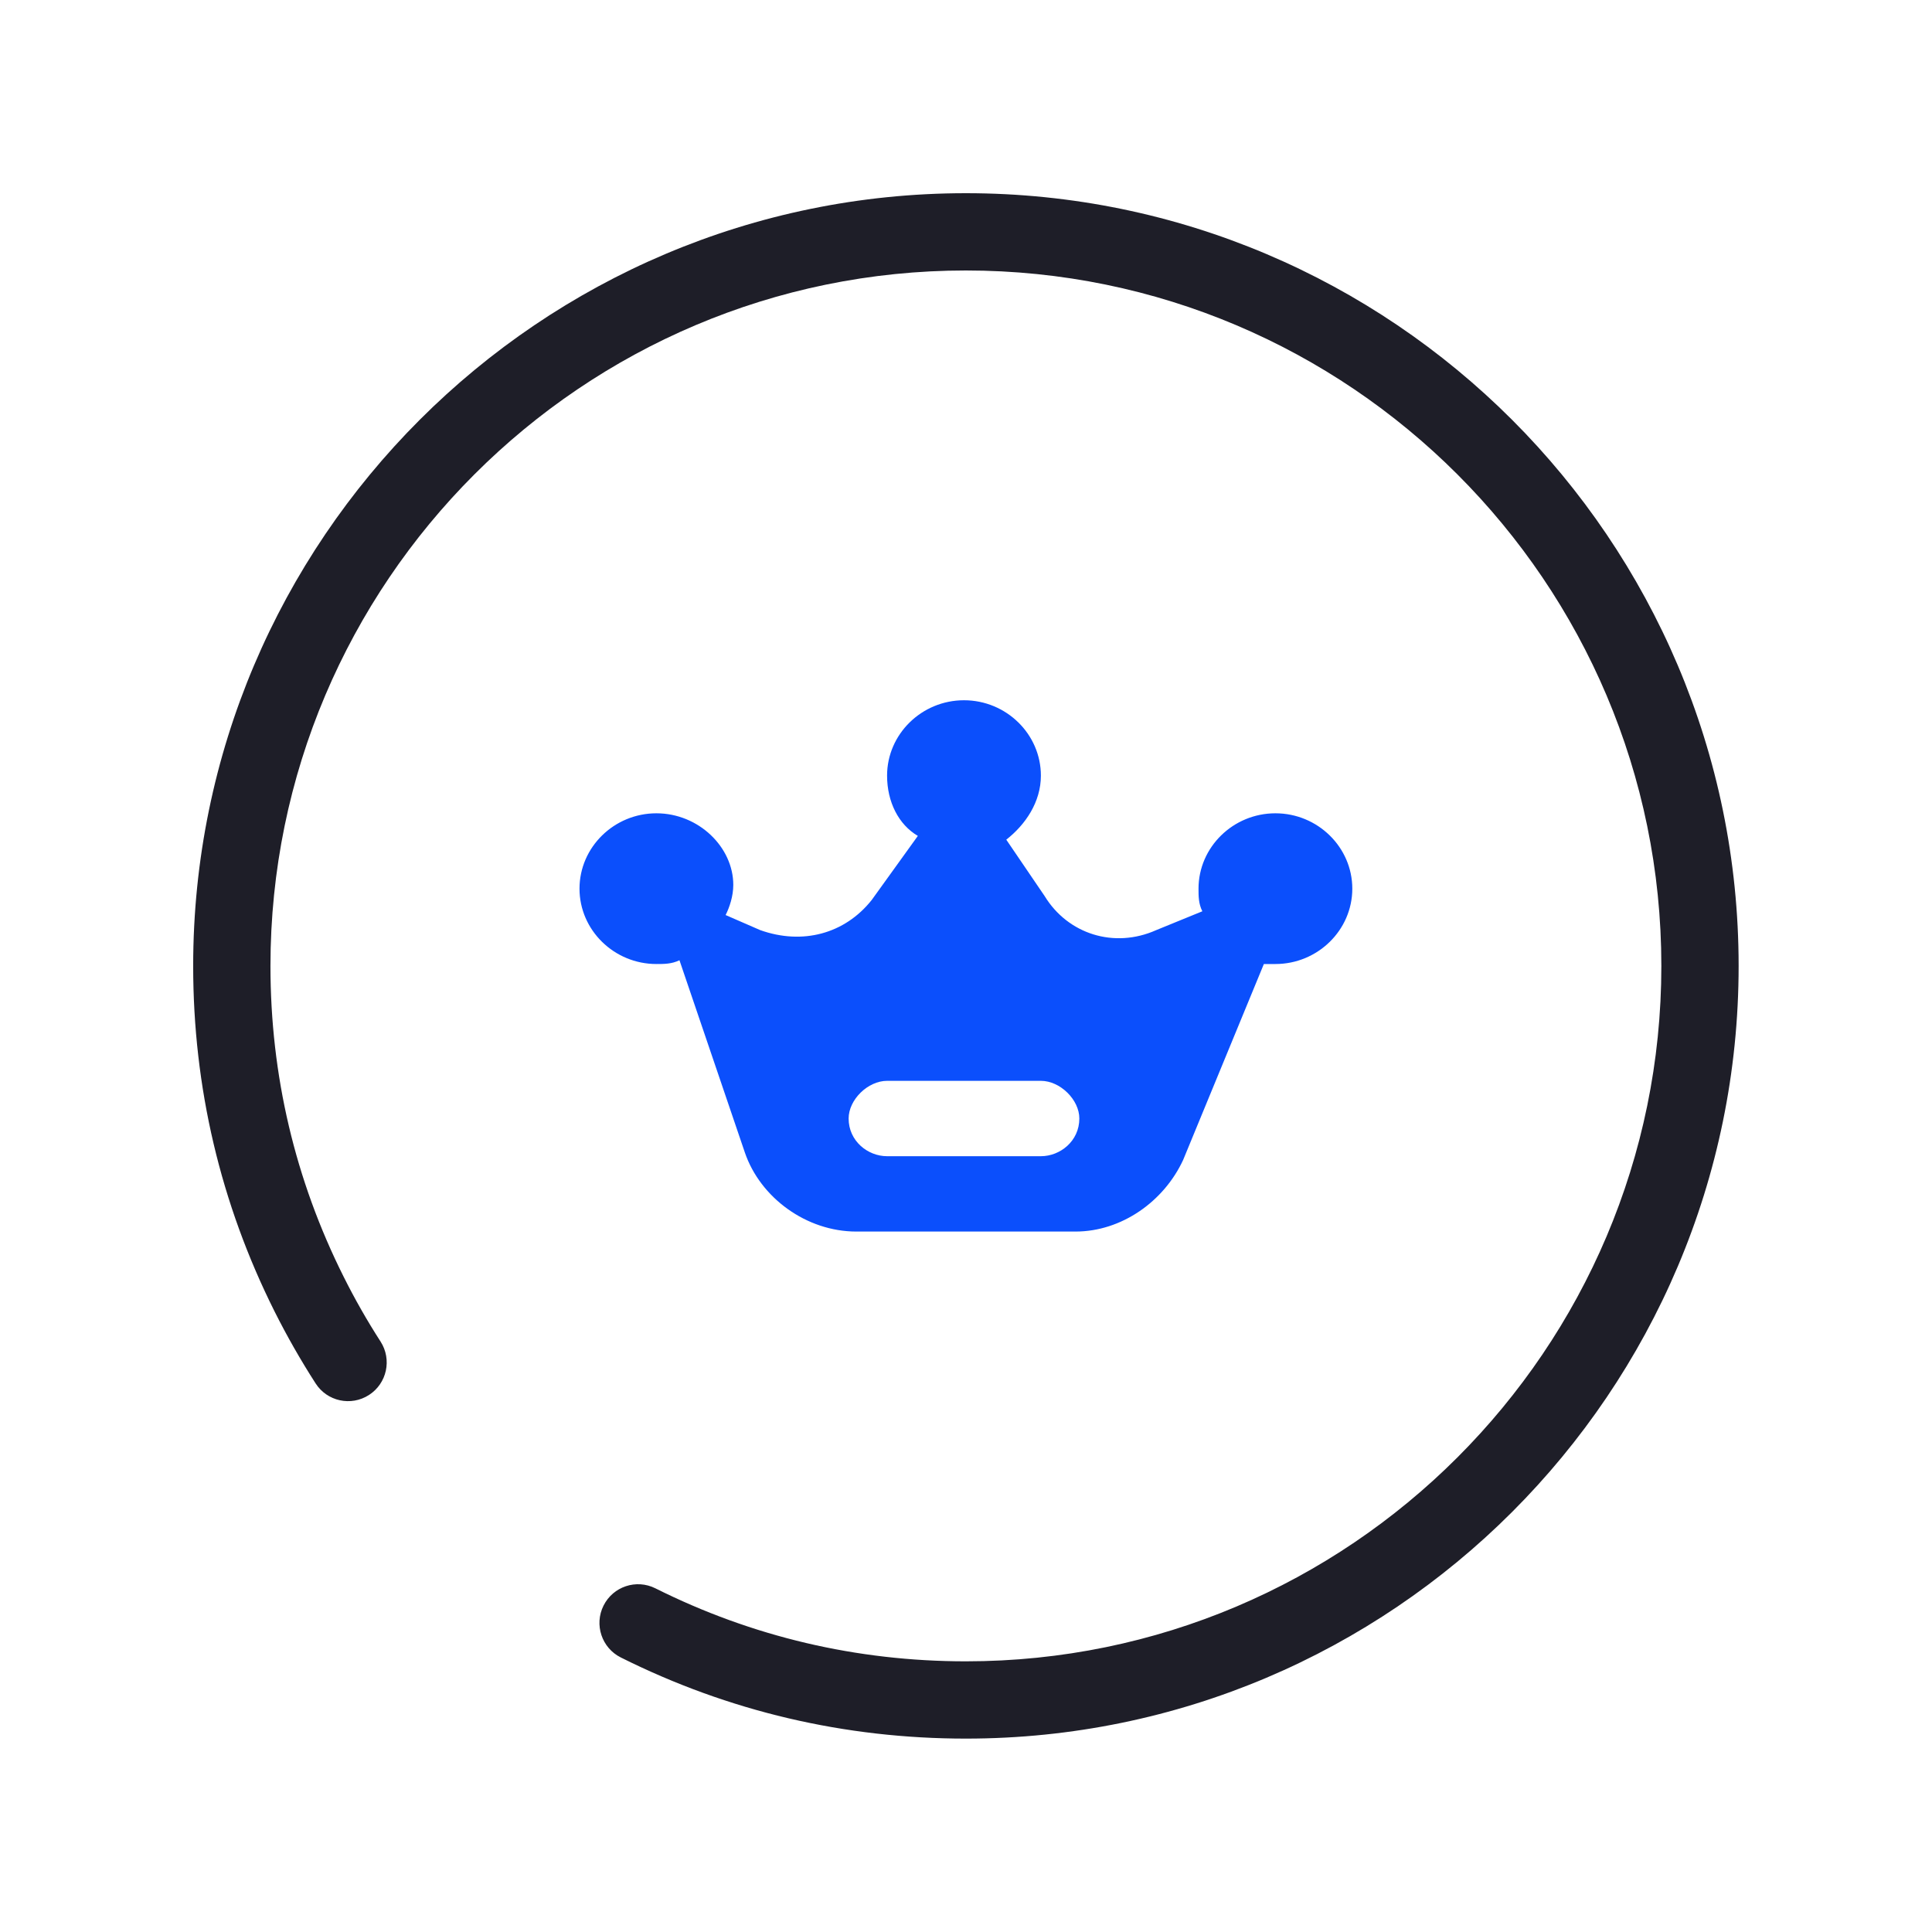 <?xml version="1.0" encoding="UTF-8"?>
<svg width="80px" height="80px" viewBox="0 0 80 80" version="1.1" xmlns="http://www.w3.org/2000/svg" xmlns:xlink="http://www.w3.org/1999/xlink">
    <!-- Generator: Sketch 62 (91390) - https://sketch.com -->
    <title>FB3CDA19-EC6F-4840-BB36-6011443A0AFF</title>
    <desc>Created with Sketch.</desc>
    <g id="控件" stroke="none" stroke-width="1" fill="none" fill-rule="evenodd">
        <g id="icon_customize_index">
            <g>
                <circle id="Oval-Copy-2" fill="#1E1E28" opacity="0" cx="40" cy="40" r="40"></circle>
                <g id="Page-1" transform="translate(8, 8)">
                    <path d="M-0.001,31.995 C-0.001,14.354 14.353,0 31.996,0 C37.019,0 41.827,1.13 46.286,3.36 C47.076,3.755 47.396,4.717 47.001,5.507 C46.606,6.298 45.646,6.619 44.854,6.223 C40.844,4.218 36.518,3.2 31.996,3.2 C16.118,3.2 3.199,16.119 3.199,31.995 C3.199,47.874 16.118,60.792 31.996,60.792 C47.875,60.792 60.793,47.874 60.793,31.995 C60.793,27.471 59.774,23.141 57.764,19.128 C57.305,18.208 56.79,17.304 56.233,16.44 C55.756,15.696 55.971,14.707 56.713,14.229 C57.459,13.749 58.447,13.965 58.924,14.709 C59.542,15.669 60.115,16.674 60.627,17.696 C62.86,22.159 63.993,26.968 63.993,31.995 C63.993,49.639 49.639,63.992 31.996,63.992 C14.353,63.992 -0.001,49.639 -0.001,31.995 Z" id="Fill-3" fill="#1E1E28" transform="translate(31.996, 31.996) rotate(-180) translate(-31.996, -31.996) "></path>
                    <path d="M28.732,36.755 L35.101,36.755 C35.897,36.755 36.693,37.535 36.693,38.315 C36.693,39.251 35.897,39.876 35.101,39.876 L28.732,39.876 C27.936,39.876 27.14,39.251 27.14,38.315 C27.14,37.535 27.936,36.755 28.732,36.755 M19.18,25.677 C17.429,25.677 15.996,27.081 15.996,28.798 C15.996,30.514 17.429,31.918 19.18,31.918 C19.499,31.918 19.817,31.918 20.135,31.762 L22.842,39.72 C23.479,41.592 25.389,42.996 27.459,42.996 L36.533,42.996 C38.444,42.996 40.195,41.748 40.991,40.032 L44.334,31.918 L44.812,31.918 C46.563,31.918 47.996,30.514 47.996,28.798 C47.996,27.081 46.563,25.677 44.812,25.677 C43.061,25.677 41.628,27.081 41.628,28.798 C41.628,29.11 41.628,29.422 41.787,29.734 L39.877,30.514 C38.126,31.294 36.215,30.67 35.26,29.11 L33.668,26.769 C34.464,26.145 35.101,25.209 35.101,24.117 C35.101,22.4 33.668,20.996 31.917,20.996 C30.165,20.996 28.732,22.4 28.732,24.117 C28.732,25.209 29.21,26.145 30.006,26.613 L28.096,29.266 C26.981,30.67 25.23,31.138 23.479,30.514 L22.046,29.89 C22.205,29.578 22.364,29.11 22.364,28.642 C22.364,27.081 20.931,25.677 19.18,25.677" id="Fill-1" fill="#0B4FFC"></path>
                </g>
            </g>
        </g>
    </g>
</svg>